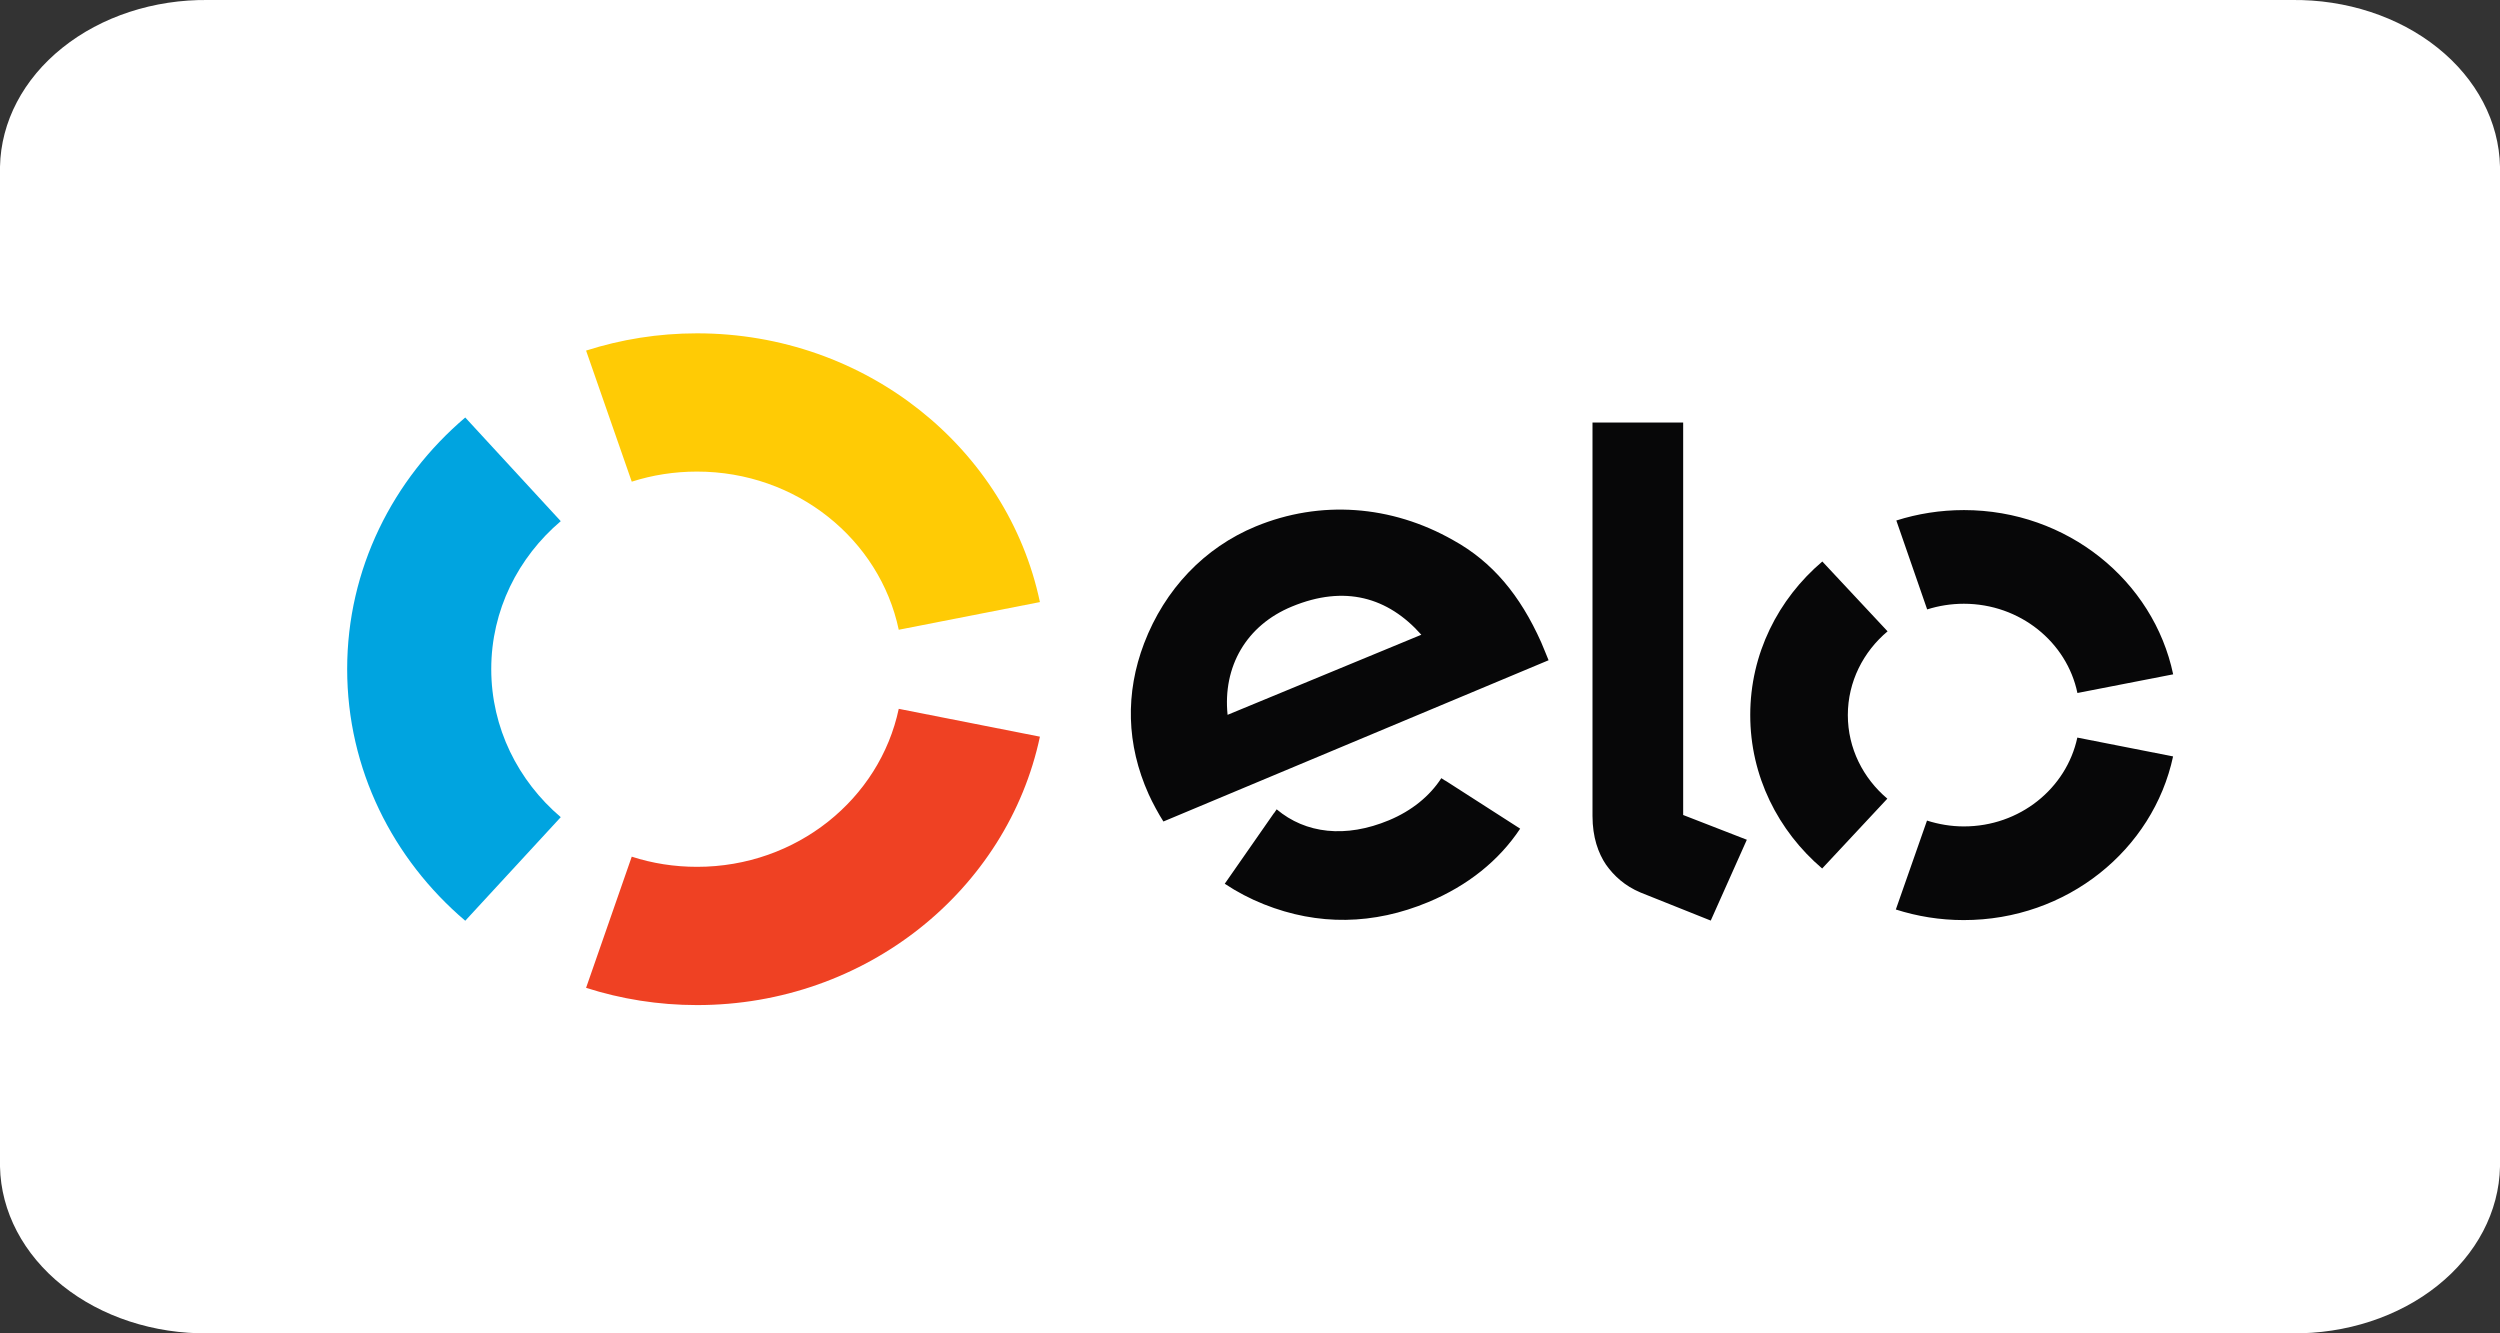 <svg width="30" height="16" viewBox="0 0 30 16" fill="none" xmlns="http://www.w3.org/2000/svg">
<rect x="0" y="0" width="30" height="16" fill="#333333" stroke="none"/>
<path d="M27.5 0H2.5C1.847 -0.008 1.217 0.198 0.749 0.573C0.28 0.948 0.011 1.461 0 2L0 14C0.011 14.539 0.28 15.052 0.749 15.427C1.217 15.802 1.847 16.008 2.5 16H27.5C28.153 16.008 28.783 15.802 29.251 15.427C29.72 15.052 29.989 14.539 30 14V2C29.989 1.461 29.72 0.948 29.251 0.573C28.783 0.198 28.153 -0.008 27.5 0Z" fill="white"/>
<path d="M7.581 5.78C7.828 5.701 8.091 5.659 8.364 5.659C9.56 5.659 10.557 6.474 10.785 7.557L12.479 7.225C12.091 5.385 10.396 4 8.364 4C7.898 4 7.452 4.073 7.033 4.207L7.581 5.78Z" fill="#FFCB05"/>
<path d="M5.583 11.049L6.729 9.806C6.218 9.371 5.895 8.736 5.895 8.029C5.895 7.322 6.218 6.688 6.729 6.254L5.583 5.01C4.714 5.749 4.166 6.828 4.166 8.029C4.166 9.231 4.714 10.31 5.583 11.049Z" fill="#00A4E0"/>
<path d="M10.785 8.506C10.556 9.588 9.56 10.402 8.365 10.402C8.091 10.402 7.827 10.36 7.581 10.28L7.033 11.854C7.452 11.988 7.899 12.061 8.365 12.061C10.395 12.061 12.089 10.677 12.479 8.84L10.785 8.506Z" fill="#EF4123"/>
<path d="M13.961 9.858C13.905 9.771 13.83 9.633 13.784 9.531C13.515 8.933 13.503 8.315 13.729 7.721C13.978 7.069 14.454 6.571 15.069 6.317C15.842 5.998 16.696 6.06 17.438 6.482C17.908 6.741 18.241 7.141 18.494 7.707C18.526 7.78 18.555 7.857 18.583 7.923L13.961 9.858ZM15.504 7.278C14.955 7.504 14.672 7.999 14.731 8.578L17.056 7.617C16.656 7.166 16.136 7.017 15.504 7.278ZM17.345 9.368C17.344 9.368 17.344 9.369 17.344 9.369L17.296 9.338C17.157 9.553 16.941 9.729 16.668 9.843C16.148 10.06 15.667 10.004 15.32 9.712L15.288 9.759C15.288 9.759 15.288 9.758 15.287 9.758L14.697 10.605C14.844 10.703 15.001 10.785 15.166 10.851C15.817 11.111 16.484 11.099 17.14 10.825C17.615 10.627 17.988 10.326 18.242 9.944L17.345 9.368ZM20.198 5.07V9.78L20.962 10.077L20.529 11.047L19.686 10.71C19.498 10.631 19.368 10.511 19.272 10.376C19.179 10.238 19.11 10.047 19.11 9.792V5.07H20.198ZM22.174 8.581C22.174 8.18 22.36 7.82 22.651 7.576L21.868 6.738C21.338 7.188 21.003 7.846 21.003 8.579C21.002 9.312 21.337 9.971 21.866 10.422L22.648 9.584C22.358 9.339 22.174 8.981 22.174 8.581ZM23.565 9.917C23.411 9.917 23.262 9.891 23.124 9.847L22.75 10.914C23.006 10.996 23.279 11.041 23.564 11.041C24.803 11.042 25.837 10.198 26.077 9.077L24.928 8.851C24.797 9.461 24.237 9.918 23.565 9.917ZM23.568 6.121C23.284 6.121 23.011 6.165 22.756 6.246L23.126 7.313C23.265 7.269 23.413 7.245 23.567 7.245C24.24 7.246 24.802 7.705 24.929 8.316L26.078 8.092C25.842 6.969 24.808 6.122 23.568 6.121Z" fill="#070708"/>
</svg>
